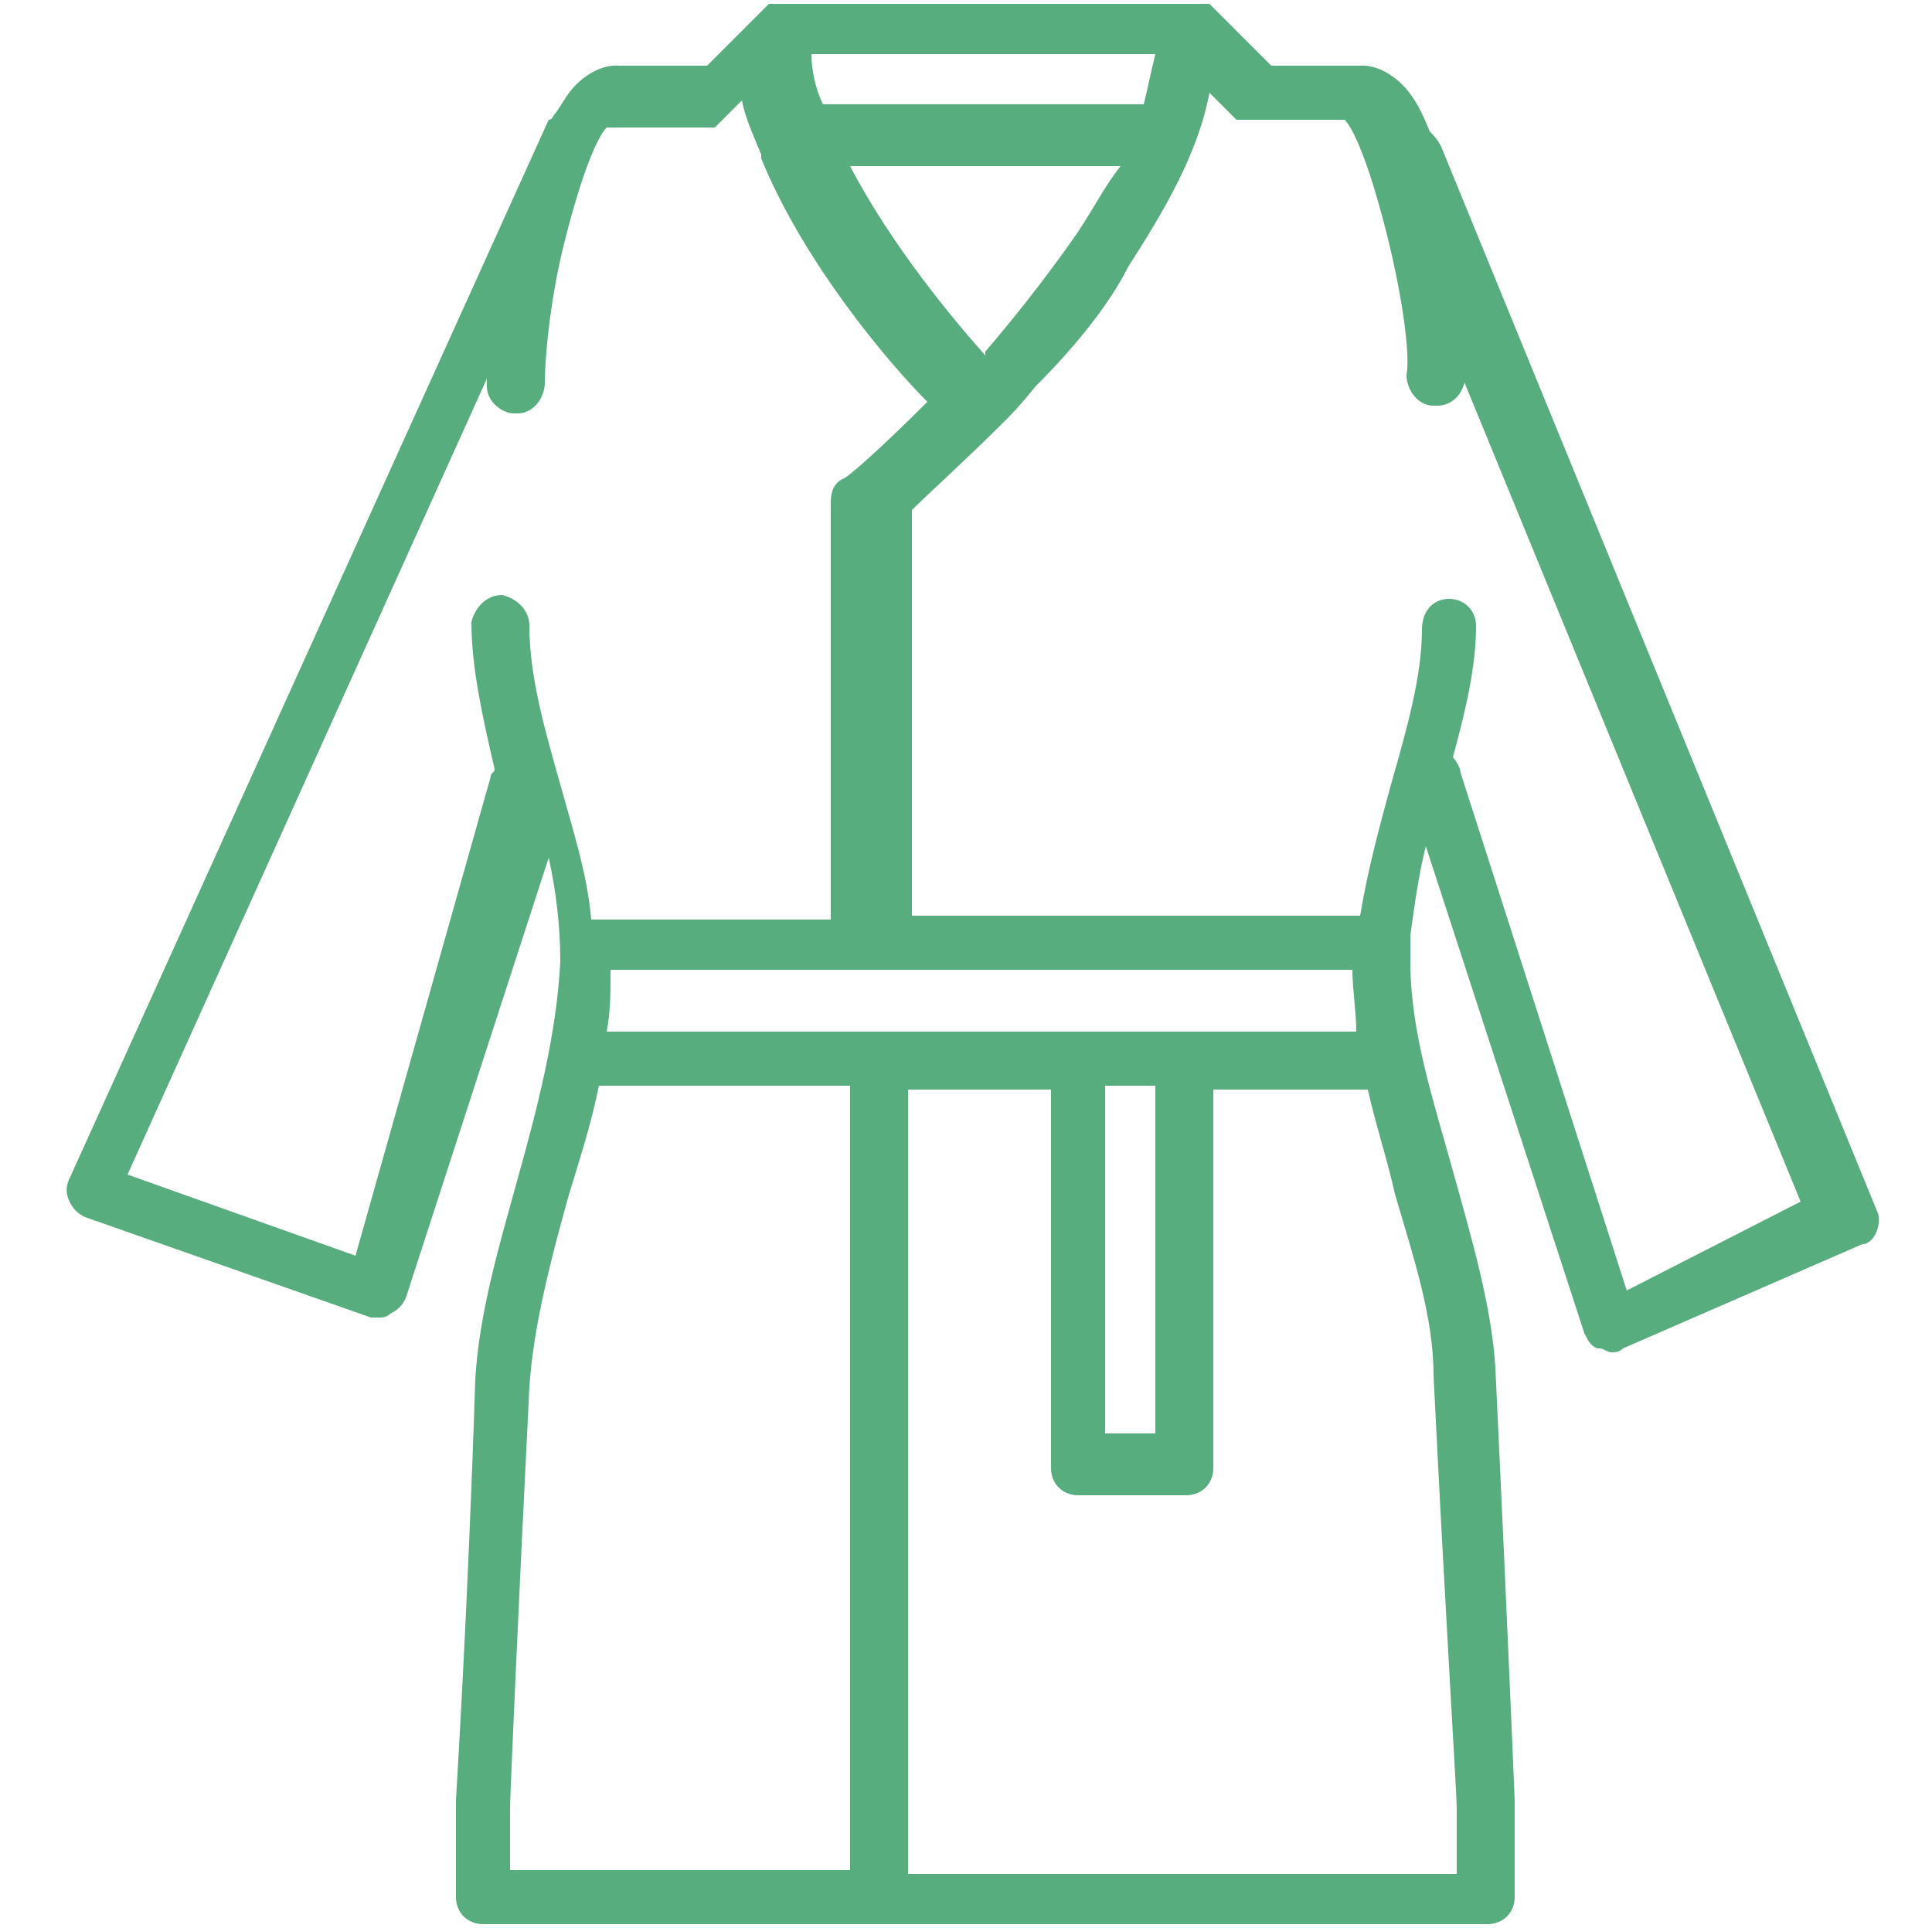 <?xml version="1.0" encoding="utf-8"?>
<!-- Generator: Adobe Illustrator 19.0.0, SVG Export Plug-In . SVG Version: 6.00 Build 0)  -->
<svg version="1.1" id="Vrstva_1" xmlns="http://www.w3.org/2000/svg" xmlns:xlink="http://www.w3.org/1999/xlink" x="0px" y="0px"
	 viewBox="-272 396 50 49.9" style="enable-background:new -272 396 50 49.9;" xml:space="preserve">
<style type="text/css">
	.st0{display:none;}
	.st1{display:inline;}
	.st2{clip-path:url(#SVGID_2_);fill:#58AE7F;}
	.st3{clip-path:url(#SVGID_4_);fill:#58AE7F;}
	.st4{clip-path:url(#SVGID_6_);fill:#58AE7F;}
	.st5{clip-path:url(#SVGID_8_);fill:#58AE7F;}
	.st6{clip-path:url(#SVGID_10_);fill:#58AE7F;}
	.st7{clip-path:url(#SVGID_12_);fill:#58AE7F;}
	.st8{clip-path:url(#SVGID_14_);fill:#58AE7F;}
	.st9{fill:#58AD7F;}
</style>
<g class="st0">
	<g class="st1">
		<defs>
			<rect id="SVGID_1_" x="-270" y="396" width="46" height="49.9"/>
		</defs>
		<clipPath id="SVGID_2_">
			<use xlink:href="#SVGID_1_"  style="overflow:visible;"/>
		</clipPath>
		<path class="st2" d="M-224.3,418.9l-3.9-3.9c-0.1-0.1-0.3-0.2-0.5-0.2h-18v-6.3h12.5c0.2,0,0.4-0.1,0.5-0.2l3.9-3.9
			c0.3-0.3,0.3-0.7,0-1l-3.9-3.9c-0.1-0.1-0.3-0.2-0.5-0.2h-12.5v-1c0-1.3-1-2.3-2.3-2.3s-2.3,1-2.3,2.3v8.6h-14.1
			c-0.2,0-0.4,0.1-0.5,0.2l-3.9,3.9c-0.3,0.3-0.3,0.7,0,1l3.9,4c0.1,0.1,0.3,0.2,0.5,0.2h14.1v28.9c0,0.4,0.3,0.7,0.7,0.7h3.1
			c0.4,0,0.7-0.3,0.7-0.7V424h18c0.2,0,0.4-0.1,0.5-0.2l3.9-3.9C-224,419.6-224,419.1-224.3,418.9 M-234.4,400.6l3.2,3.2l-3.2,3.2
			h-12.3v-6.4H-234.4z M-265.1,414.7l-3.2-3.2l3.2-3.2h13.8v6.3h-13.8V414.7z M-248.1,444.4h-1.7v-46.1c0-0.5,0.4-0.8,0.8-0.8
			c0.5,0,0.8,0.4,0.8,0.8L-248.1,444.4L-248.1,444.4z M-229,422.5h-17.7v-6.3h17.7l3.2,3.2L-229,422.5z"/>
	</g>
	<g class="st1">
		<defs>
			<rect id="SVGID_3_" x="-270" y="396" width="46" height="49.9"/>
		</defs>
		<clipPath id="SVGID_4_">
			<use xlink:href="#SVGID_3_"  style="overflow:visible;"/>
		</clipPath>
		<path class="st3" d="M-239.6,404.5h4.7c0.4,0,0.7-0.3,0.7-0.7s-0.3-0.8-0.7-0.8h-4.7c-0.4,0-0.7,0.3-0.7,0.7
			S-240,404.5-239.6,404.5"/>
	</g>
	<g class="st1">
		<defs>
			<rect id="SVGID_5_" x="-270" y="396" width="46" height="49.9"/>
		</defs>
		<clipPath id="SVGID_6_">
			<use xlink:href="#SVGID_5_"  style="overflow:visible;"/>
		</clipPath>
		<path class="st4" d="M-243.5,404.5h0.8c0.4,0,0.7-0.3,0.7-0.7s-0.3-0.8-0.7-0.8h-0.8c-0.4,0-0.7,0.3-0.7,0.7
			S-243.9,404.5-243.5,404.5"/>
	</g>
	<g class="st1">
		<defs>
			<rect id="SVGID_7_" x="-270" y="396" width="46" height="49.9"/>
		</defs>
		<clipPath id="SVGID_8_">
			<use xlink:href="#SVGID_7_"  style="overflow:visible;"/>
		</clipPath>
		<path class="st5" d="M-232.6,418.6c-0.4,0-0.7,0.3-0.7,0.7s0.3,0.7,0.7,0.7h3.1c0.4,0,0.7-0.3,0.7-0.7s-0.3-0.7-0.7-0.7H-232.6z"
			/>
	</g>
	<g class="st1">
		<defs>
			<rect id="SVGID_9_" x="-270" y="396" width="46" height="49.9"/>
		</defs>
		<clipPath id="SVGID_10_">
			<use xlink:href="#SVGID_9_"  style="overflow:visible;"/>
		</clipPath>
		<path class="st6" d="M-235.7,418.6h-7.8c-0.4,0-0.7,0.3-0.7,0.7s0.3,0.7,0.7,0.7h7.8c0.4,0,0.7-0.3,0.7-0.7
			C-235,419-235.3,418.6-235.7,418.6"/>
	</g>
	<g class="st1">
		<defs>
			<rect id="SVGID_11_" x="-270" y="396" width="46" height="49.9"/>
		</defs>
		<clipPath id="SVGID_12_">
			<use xlink:href="#SVGID_11_"  style="overflow:visible;"/>
		</clipPath>
		<path class="st7" d="M-254.4,410.8h-3.1c-0.4,0-0.7,0.3-0.7,0.7c0,0.4,0.3,0.7,0.7,0.7h3.1c0.4,0,0.7-0.3,0.7-0.7
			C-253.7,411.2-254,410.8-254.4,410.8"/>
	</g>
	<g class="st1">
		<defs>
			<rect id="SVGID_13_" x="-270" y="396" width="46" height="49.9"/>
		</defs>
		<clipPath id="SVGID_14_">
			<use xlink:href="#SVGID_13_"  style="overflow:visible;"/>
		</clipPath>
		<path class="st8" d="M-260.7,410.8h-3.1c-0.4,0-0.7,0.3-0.7,0.7c0,0.4,0.3,0.7,0.7,0.7h3.1c0.4,0,0.7-0.3,0.7-0.7
			C-259.9,411.2-260.3,410.8-260.7,410.8"/>
	</g>
</g>
<path class="st9" d="M-223.4,427.4l-11.3-27.6c-0.1-0.2-0.2-0.3-0.3-0.4c-0.2-0.5-0.4-0.9-0.7-1.2c-0.4-0.4-0.8-0.5-1-0.5h-2.4
	l-1.6-1.6c0,0,0,0,0,0c0,0,0,0,0,0c0,0,0,0,0,0c0,0,0,0-0.1,0c0,0,0,0,0,0c0,0,0,0,0,0c0,0,0,0,0,0c0,0,0,0,0,0c0,0,0,0,0,0
	c0,0,0,0,0,0c0,0,0,0,0,0c0,0,0,0-0.1,0c0,0,0,0-0.1,0c0,0,0,0,0,0c0,0,0,0-0.1,0c0,0,0,0,0,0h-10.6c0,0,0,0,0,0c0,0,0,0,0,0
	c-0.1,0-0.1,0-0.2,0c0,0,0,0,0,0c0,0,0,0-0.1,0c0,0,0,0,0,0c0,0,0,0,0,0c0,0,0,0,0,0c0,0,0,0,0,0c0,0,0,0,0,0c0,0,0,0-0.1,0
	c0,0,0,0,0,0c0,0,0,0,0,0c0,0,0,0,0,0l-1.6,1.6h-2.4c-0.2,0-0.6,0.1-1,0.5c-0.2,0.2-0.3,0.4-0.5,0.7c-0.1,0.1-0.1,0.2-0.2,0.2
	l-12.4,27.4c-0.1,0.2-0.1,0.4,0,0.6c0.1,0.2,0.2,0.3,0.4,0.4l7.4,2.6c0.1,0,0.2,0,0.2,0c0.1,0,0.2,0,0.3-0.1
	c0.2-0.1,0.3-0.2,0.4-0.4l3.7-11.4c0.2,0.9,0.3,1.8,0.3,2.7c-0.1,1.9-0.6,3.8-1.1,5.6c-0.5,1.8-1,3.5-1.1,5.2
	c-0.2,6.2-0.5,10.8-0.5,10.9c0,0,0,0,0,0v2.5c0,0.4,0.3,0.7,0.7,0.7h26c0.4,0,0.7-0.3,0.7-0.7v-2.5c0,0,0,0,0,0
	c0,0-0.2-4.9-0.5-11.2c-0.1-1.6-0.6-3.3-1.1-5.1c-0.5-1.8-1.1-3.6-1.1-5.4c0-0.2,0-0.4,0-0.6c0,0,0-0.1,0-0.1c0,0,0,0,0,0
	c0.1-0.7,0.2-1.5,0.4-2.3l4.1,12.6c0.1,0.2,0.2,0.4,0.4,0.4c0.1,0,0.2,0.1,0.3,0.1c0.1,0,0.2,0,0.3-0.1l6.2-2.7
	C-223.5,428.2-223.3,427.7-223.4,427.4z M-244.1,402C-244.1,402-244.1,402-244.1,402c-0.9,1.3-1.8,2.4-2.4,3.1c0,0,0,0,0,0.1
	c-0.8-0.9-2.4-2.8-3.5-4.9h7C-243.4,400.8-243.7,401.4-244.1,402z M-242.1,397.4c-0.1,0.4-0.2,0.9-0.3,1.3h-8.3
	c-0.2-0.4-0.3-0.9-0.3-1.3H-242.1z M-262.8,428.5l-5.9-2.1l9.3-20.6c0,0.1,0,0.1,0,0.2c0,0.4,0.4,0.7,0.7,0.7c0,0,0,0,0.1,0
	c0.4,0,0.7-0.4,0.7-0.8c0-0.5,0.1-2,0.5-3.6c0.5-2,0.9-2.8,1.1-3h2.6c0,0,0,0,0.1,0c0,0,0,0,0,0c0,0,0,0,0,0c0,0,0,0,0,0
	c0,0,0,0,0,0c0,0,0,0,0,0c0,0,0,0,0,0c0,0,0,0,0,0c0,0,0,0,0,0c0,0,0,0,0,0c0,0,0,0,0,0c0,0,0,0,0.1,0c0,0,0,0,0,0c0,0,0,0,0,0
	c0,0,0,0,0,0l0.7-0.7c0.1,0.5,0.3,0.9,0.5,1.4c0,0,0,0.1,0,0.1c1.1,2.7,3.3,5.3,4.3,6.3c-1.2,1.2-2.1,2-2.2,2
	c-0.2,0.1-0.3,0.3-0.3,0.6v10.8h-6.2c-0.1-1.2-0.5-2.4-0.8-3.5c-0.4-1.4-0.8-2.8-0.8-4.1c0-0.4-0.3-0.7-0.7-0.8
	c-0.4,0-0.7,0.3-0.8,0.7c0,1.2,0.3,2.5,0.6,3.8c0,0.1-0.1,0.1-0.1,0.2L-262.8,428.5z M-237,421.1C-237,421.1-237,421.1-237,421.1
	c0,0.5,0.1,1.1,0.1,1.6h-19.4c0.1-0.5,0.1-1,0.1-1.6c0,0,0,0,0,0H-237z M-243.4,424.1h1.3v9h-1.3V424.1z M-258.8,442.8
	c0-0.3,0.2-4.9,0.5-10.9c0.1-1.5,0.5-3.1,1-4.9c0.3-1,0.6-1.9,0.8-2.9h6.5v20.3h-8.8V442.8L-258.8,442.8z M-234.3,442.8v1.7h-14.2
	v-20.3h3.7v9.8c0,0.4,0.3,0.7,0.7,0.7h2.8c0.4,0,0.7-0.3,0.7-0.7v-9.8h4c0.2,0.9,0.5,1.8,0.7,2.7c0.5,1.7,1,3.2,1,4.7
	C-234.6,437.7-234.3,442.4-234.3,442.8z M-229.9,429.4l-4.3-13.4c0-0.1-0.1-0.3-0.2-0.4c0.3-1.1,0.6-2.3,0.6-3.4
	c0-0.4-0.3-0.7-0.7-0.7c0,0,0,0,0,0c-0.4,0-0.7,0.3-0.7,0.8c0,1.2-0.4,2.6-0.8,4c-0.3,1.1-0.6,2.2-0.8,3.4h-11.6v-10.5
	c0.4-0.4,1.4-1.3,2.4-2.3c0,0,0,0,0.1-0.1c0,0,0.3-0.3,0.7-0.8c1-1,1.9-2.1,2.4-3.1c0.9-1.4,1.8-2.9,2.1-4.5l0.7,0.7c0,0,0,0,0,0
	c0,0,0,0,0,0c0,0,0,0,0,0c0,0,0,0,0.1,0c0,0,0,0,0,0c0,0,0,0,0,0c0,0,0,0,0,0c0,0,0,0,0,0c0,0,0,0,0,0c0,0,0,0,0,0c0,0,0,0,0,0
	c0,0,0,0,0,0c0,0,0,0,0,0c0,0,0,0,0,0c0,0,0,0,0.1,0h2.6c0.2,0.2,0.6,1,1.1,3c0.4,1.6,0.6,3.1,0.5,3.6c0,0.4,0.3,0.8,0.7,0.8
	c0,0,0.1,0,0.1,0c0.3,0,0.6-0.2,0.7-0.6l8.7,21.2L-229.9,429.4z"/>
</svg>
